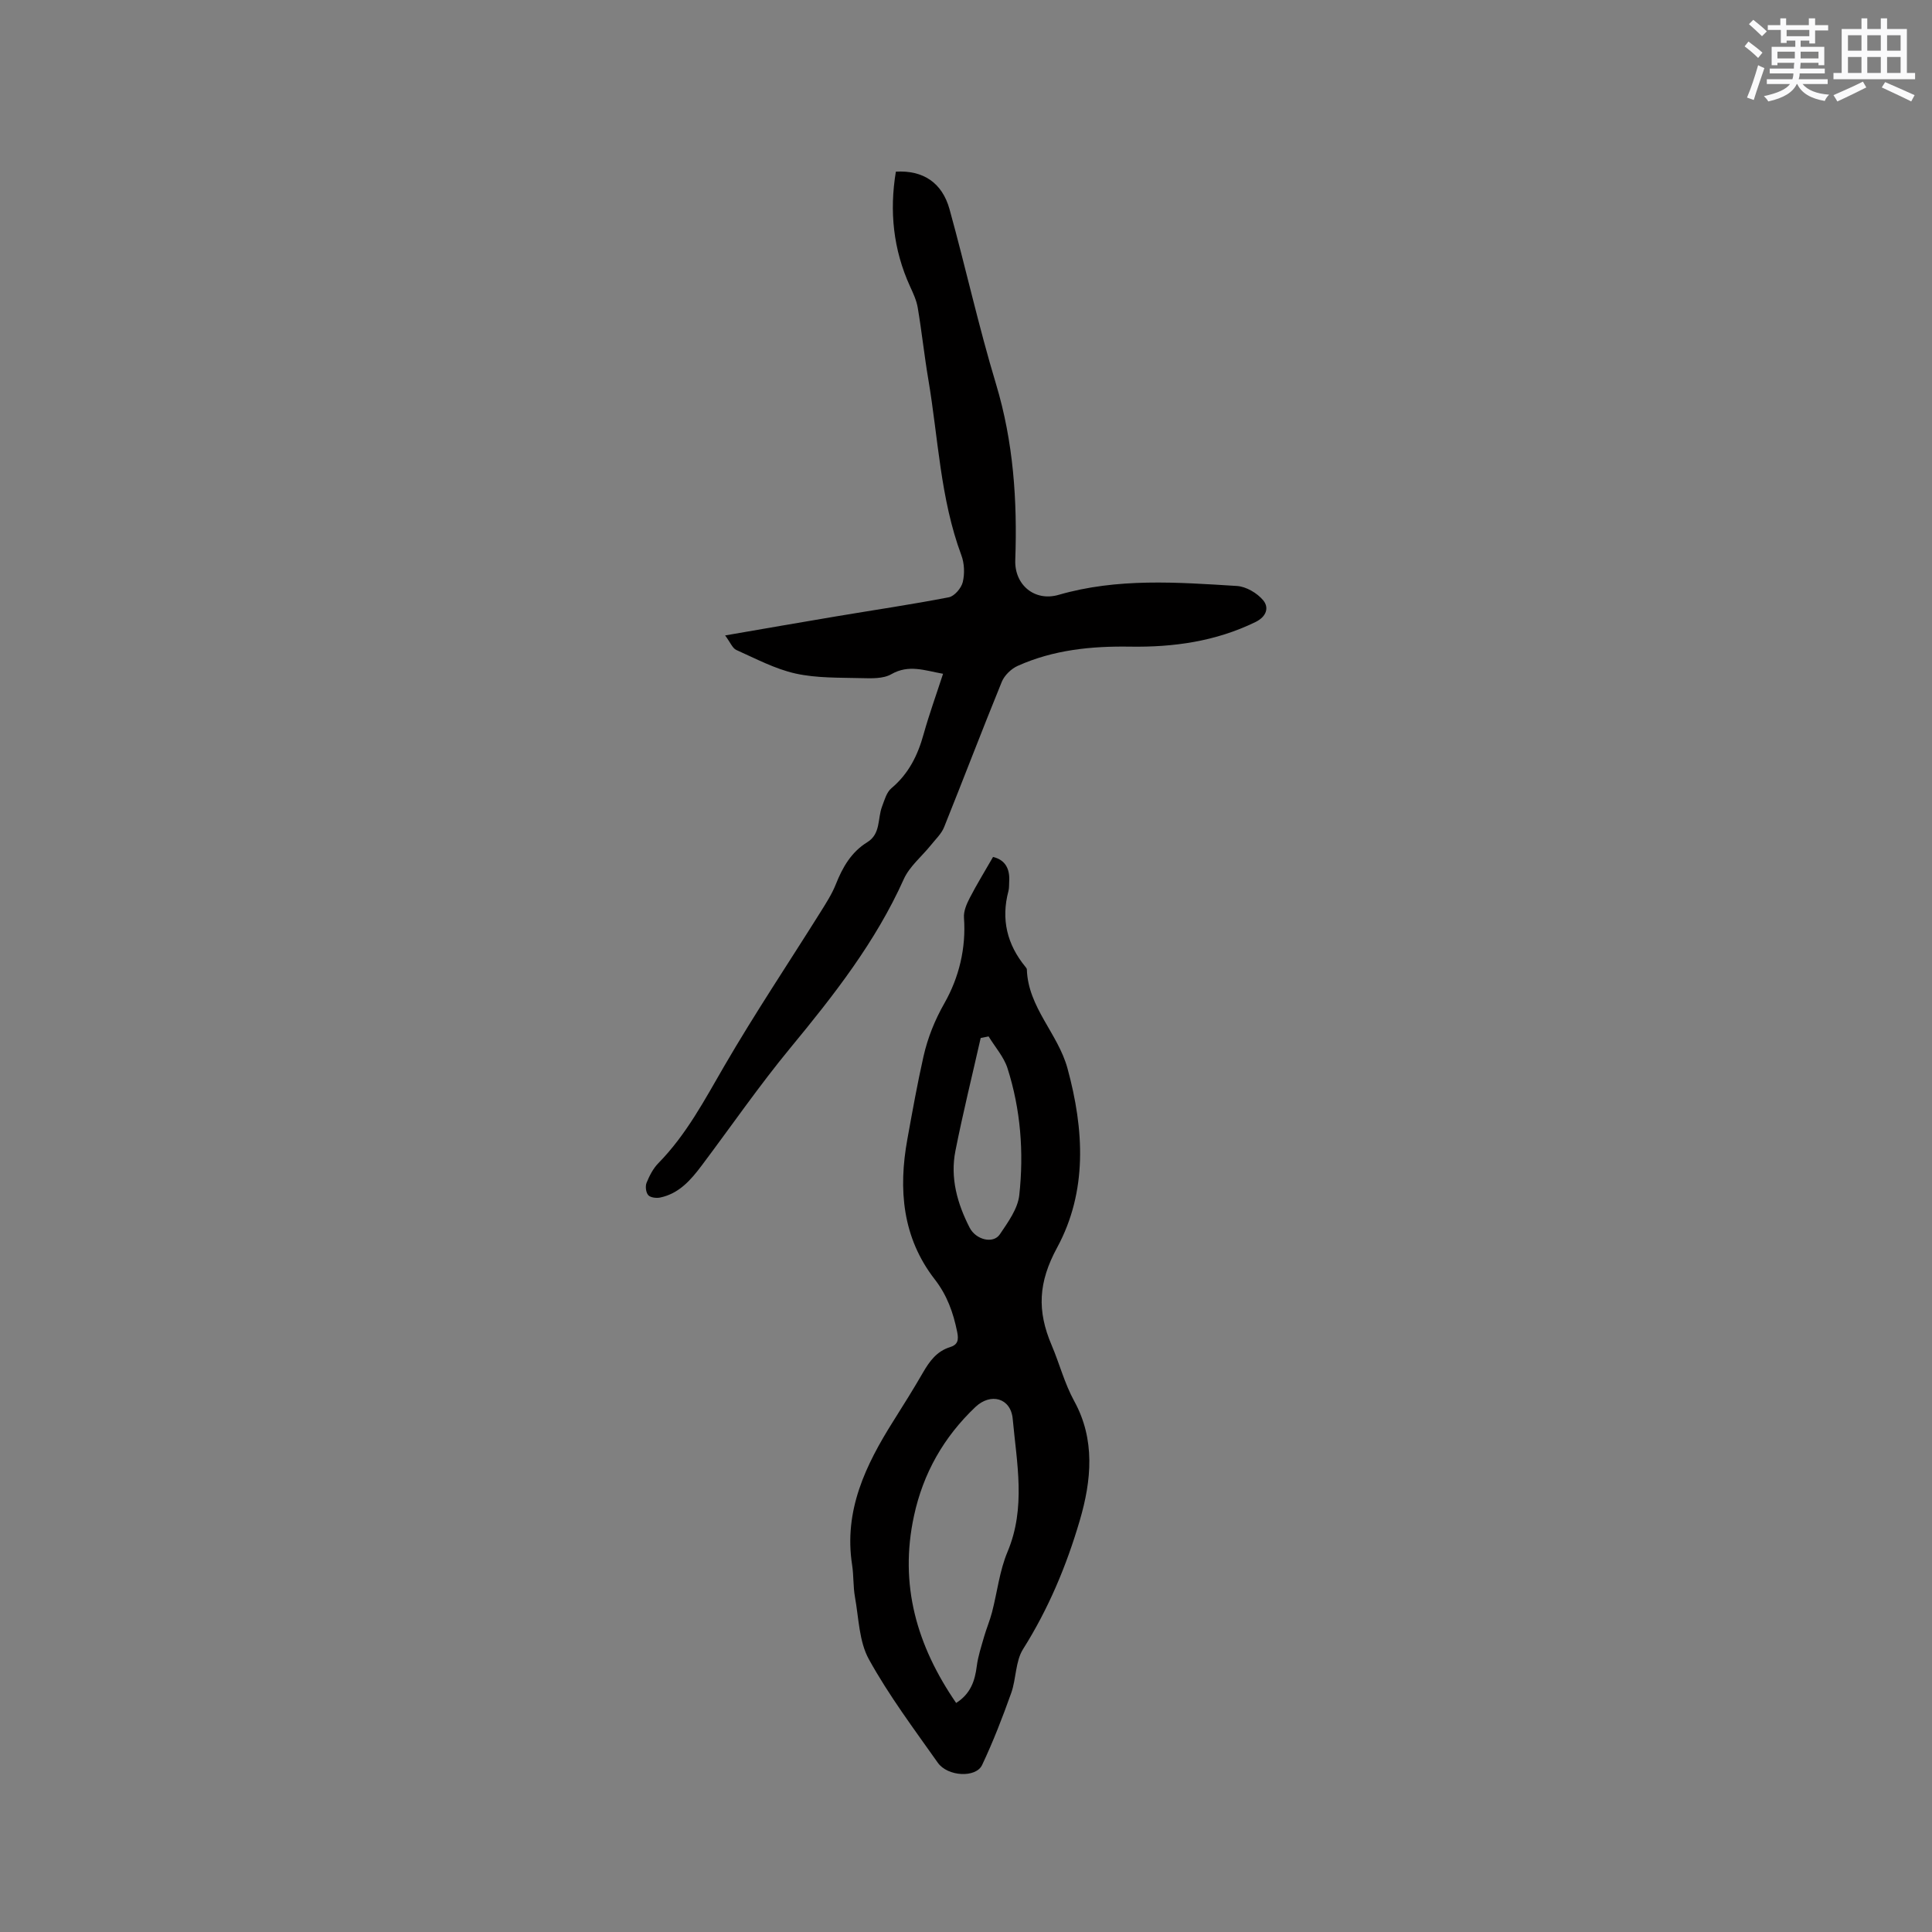 <svg enable-background="new 0 0 400 400" viewBox="0 0 400 400" xmlns="http://www.w3.org/2000/svg"><rect x="0" y="0" width="400" height="400" fill="#808080" stroke="none"/><path d="m205.6 177.42c2.57.62 3.52 2.5 3.34 5.15-.04.63.01 1.3-.15 1.9-1.56 5.85-.3 11.06 3.51 15.7.13.16.3.36.3.55.25 7.86 6.44 13.25 8.41 20.47 3.47 12.71 4.16 25.48-2.15 37.12-3.89 7.17-4.19 13.04-1.12 20.22 1.62 3.8 2.63 7.83 4.68 11.58 4.35 7.93 3.58 16.36 1.13 24.7-2.75 9.38-6.49 18.3-11.74 26.63-1.59 2.53-1.4 6.12-2.45 9.08-1.8 5.05-3.74 10.07-6.03 14.91-1.27 2.7-7.13 2.41-9.17-.48-4.95-7.01-10.13-13.92-14.26-21.4-2.05-3.7-2.1-8.55-2.89-12.91-.39-2.18-.25-4.45-.59-6.64-1.75-11.26 2.8-20.68 8.54-29.79 2.09-3.31 4.17-6.64 6.13-10.03 1.36-2.35 2.86-4.42 5.6-5.27 1.62-.5 1.83-1.47 1.48-3.17-.81-3.98-2.07-7.56-4.66-10.89-6.69-8.63-7.54-18.61-5.65-29 1.04-5.73 2.06-11.46 3.34-17.13.88-3.87 2.31-7.46 4.35-11.05 2.99-5.27 4.49-11.34 4.03-17.67-.1-1.34.55-2.85 1.2-4.1 1.45-2.81 3.1-5.48 4.82-8.48zm-7.64 175.16c2.98-1.89 3.88-4.54 4.27-7.61.26-2.06.94-4.08 1.51-6.09.49-1.7 1.19-3.34 1.64-5.05 1.09-4.19 1.56-8.61 3.22-12.55 3.84-9.13 1.91-18.35 1.07-27.53-.4-4.33-4.57-5.45-7.74-2.43-6.52 6.2-10.79 13.66-12.7 22.53-3.09 14.27.6 26.9 8.73 38.73zm6.72-138c-.55.11-1.09.22-1.64.33-1.76 7.78-3.68 15.54-5.23 23.36-1.11 5.6.38 10.9 2.94 15.9 1.3 2.53 4.89 3.42 6.26 1.38 1.68-2.5 3.71-5.28 4.02-8.1.97-8.87.29-17.76-2.45-26.32-.77-2.35-2.58-4.37-3.9-6.55z" fill="#010000"/><path d="m195.25 139.5c-3.81-.68-7.09-1.99-10.72.09-1.68.96-4.12.86-6.2.81-4.55-.12-9.22.02-13.61-.95-4.24-.94-8.24-3.08-12.27-4.88-.79-.35-1.22-1.53-2.32-3.01 8.1-1.39 15.46-2.69 22.83-3.92 7.83-1.32 15.7-2.47 23.49-3.98 1.16-.23 2.58-1.9 2.88-3.14.42-1.75.34-3.88-.29-5.56-4.38-11.77-4.78-24.27-6.85-36.46-.83-4.91-1.35-9.87-2.18-14.78-.25-1.52-.94-2.99-1.59-4.41-3.49-7.65-4.3-15.58-2.94-23.77 5.62-.33 9.58 2.26 11.11 7.78 3.33 12.03 6.02 24.26 9.63 36.21 3.6 11.97 4.42 24.08 3.98 36.43-.18 5.17 4.05 8.63 8.97 7.2 12.18-3.53 24.56-2.61 36.92-1.84 1.91.12 4.18 1.46 5.43 2.95 1.25 1.5.74 3.38-1.6 4.52-8.22 4.01-16.94 5.23-25.93 5.09-8.03-.13-15.89.66-23.28 3.98-1.35.6-2.75 1.96-3.3 3.3-4.08 9.99-7.92 20.09-11.95 30.11-.56 1.38-1.78 2.51-2.74 3.72-1.88 2.34-4.41 4.38-5.6 7.02-5.84 13.02-14.49 24.04-23.48 34.94-6.47 7.84-12.26 16.24-18.37 24.37-2.25 3-4.7 5.81-8.6 6.62-.78.16-2.02.01-2.46-.5-.49-.56-.64-1.84-.34-2.57.59-1.45 1.36-2.95 2.44-4.05 5.8-5.91 9.57-13.1 13.68-20.17 6.27-10.79 13.22-21.18 19.85-31.76 1.17-1.88 2.4-3.77 3.21-5.81 1.4-3.53 3.2-6.67 6.51-8.71 2.81-1.73 2.11-4.87 3.05-7.36.51-1.34.93-2.96 1.94-3.81 3.58-3 5.47-6.83 6.68-11.22 1.16-4.14 2.63-8.2 4.02-12.48z" fill="#010000"/><g fill="#fafafb"><path d="m361.2 9.6.8-1c.9.7 1.9 1.4 2.9 2.3l-.9 1.1c-1-1-2-1.8-2.8-2.4zm.5 10.6c.9-2.1 1.6-4.3 2.3-6.7.4.2.8.4 1.3.6-.7 2.1-1.5 4.3-2.2 6.6zm.4-15.2.9-.9c1 .8 2 1.6 2.8 2.4l-1 1c-.9-.9-1.8-1.7-2.7-2.5zm12.5-1.2h1.2v1.4h2.7v1.1h-2.7v2.7h-1.2v-.6h-1.8v1.3h4.9v3.8h-1.2v-.5h-3.7c0 .4-.1.9-.1 1.2h5.1v1h-5.2c0 .5-.1.9-.2 1.2h6v1h-5.2c1.1 1.3 2.9 2 5.5 2.2-.4.4-.7.8-.9 1.3-2.9-.5-4.8-1.6-5.7-3.5h-.1c-.8 1.7-2.7 2.9-5.9 3.6-.2-.4-.6-.8-.9-1.1 2.8-.6 4.6-1.4 5.4-2.5h-4.8v-1h5.3c.1-.3.2-.7.2-1.2h-4.9v-1h5c0-.4 0-.8.1-1.2h-3.5v.5h-1.2v-3.8h4.9v-1.3h-1.8v.5h-1.2v-2.7h-2.7v-1h2.6v-1.4h1.2v1.4h4.7v-1.4zm-6.6 8.3h3.6c0-.4 0-.9 0-1.4h-3.6zm1.9-4.6h4.7v-1.3h-4.7zm6.6 3.2h-3.7v1.4h3.7z"/><path d="m385.3 3.8h1.3v2.2h2.8v-2.2h1.3v2.2h4.1v9.1h1.7v1.3h-16.9v-1.3h1.7v-9.1h4.1v-2.2zm.4 13.1.7 1.2c-1.8.9-3.8 1.9-6 2.9-.2-.4-.5-.8-.8-1.3 2.3-1 4.3-1.9 6.1-2.8zm-3.1-6.4h2.8v-3.2h-2.8zm0 4.6h2.8v-3.3h-2.8zm4-4.6h2.8v-3.2h-2.8zm0 4.6h2.8v-3.3h-2.8zm3.7 1.9c2.1.9 4.1 1.8 6.1 2.7l-.7 1.3c-2.2-1.1-4.2-2-6.1-2.9zm3.2-9.7h-2.8v3.2h2.8zm-2.8 7.8h2.8v-3.3h-2.8z"/></g></svg>